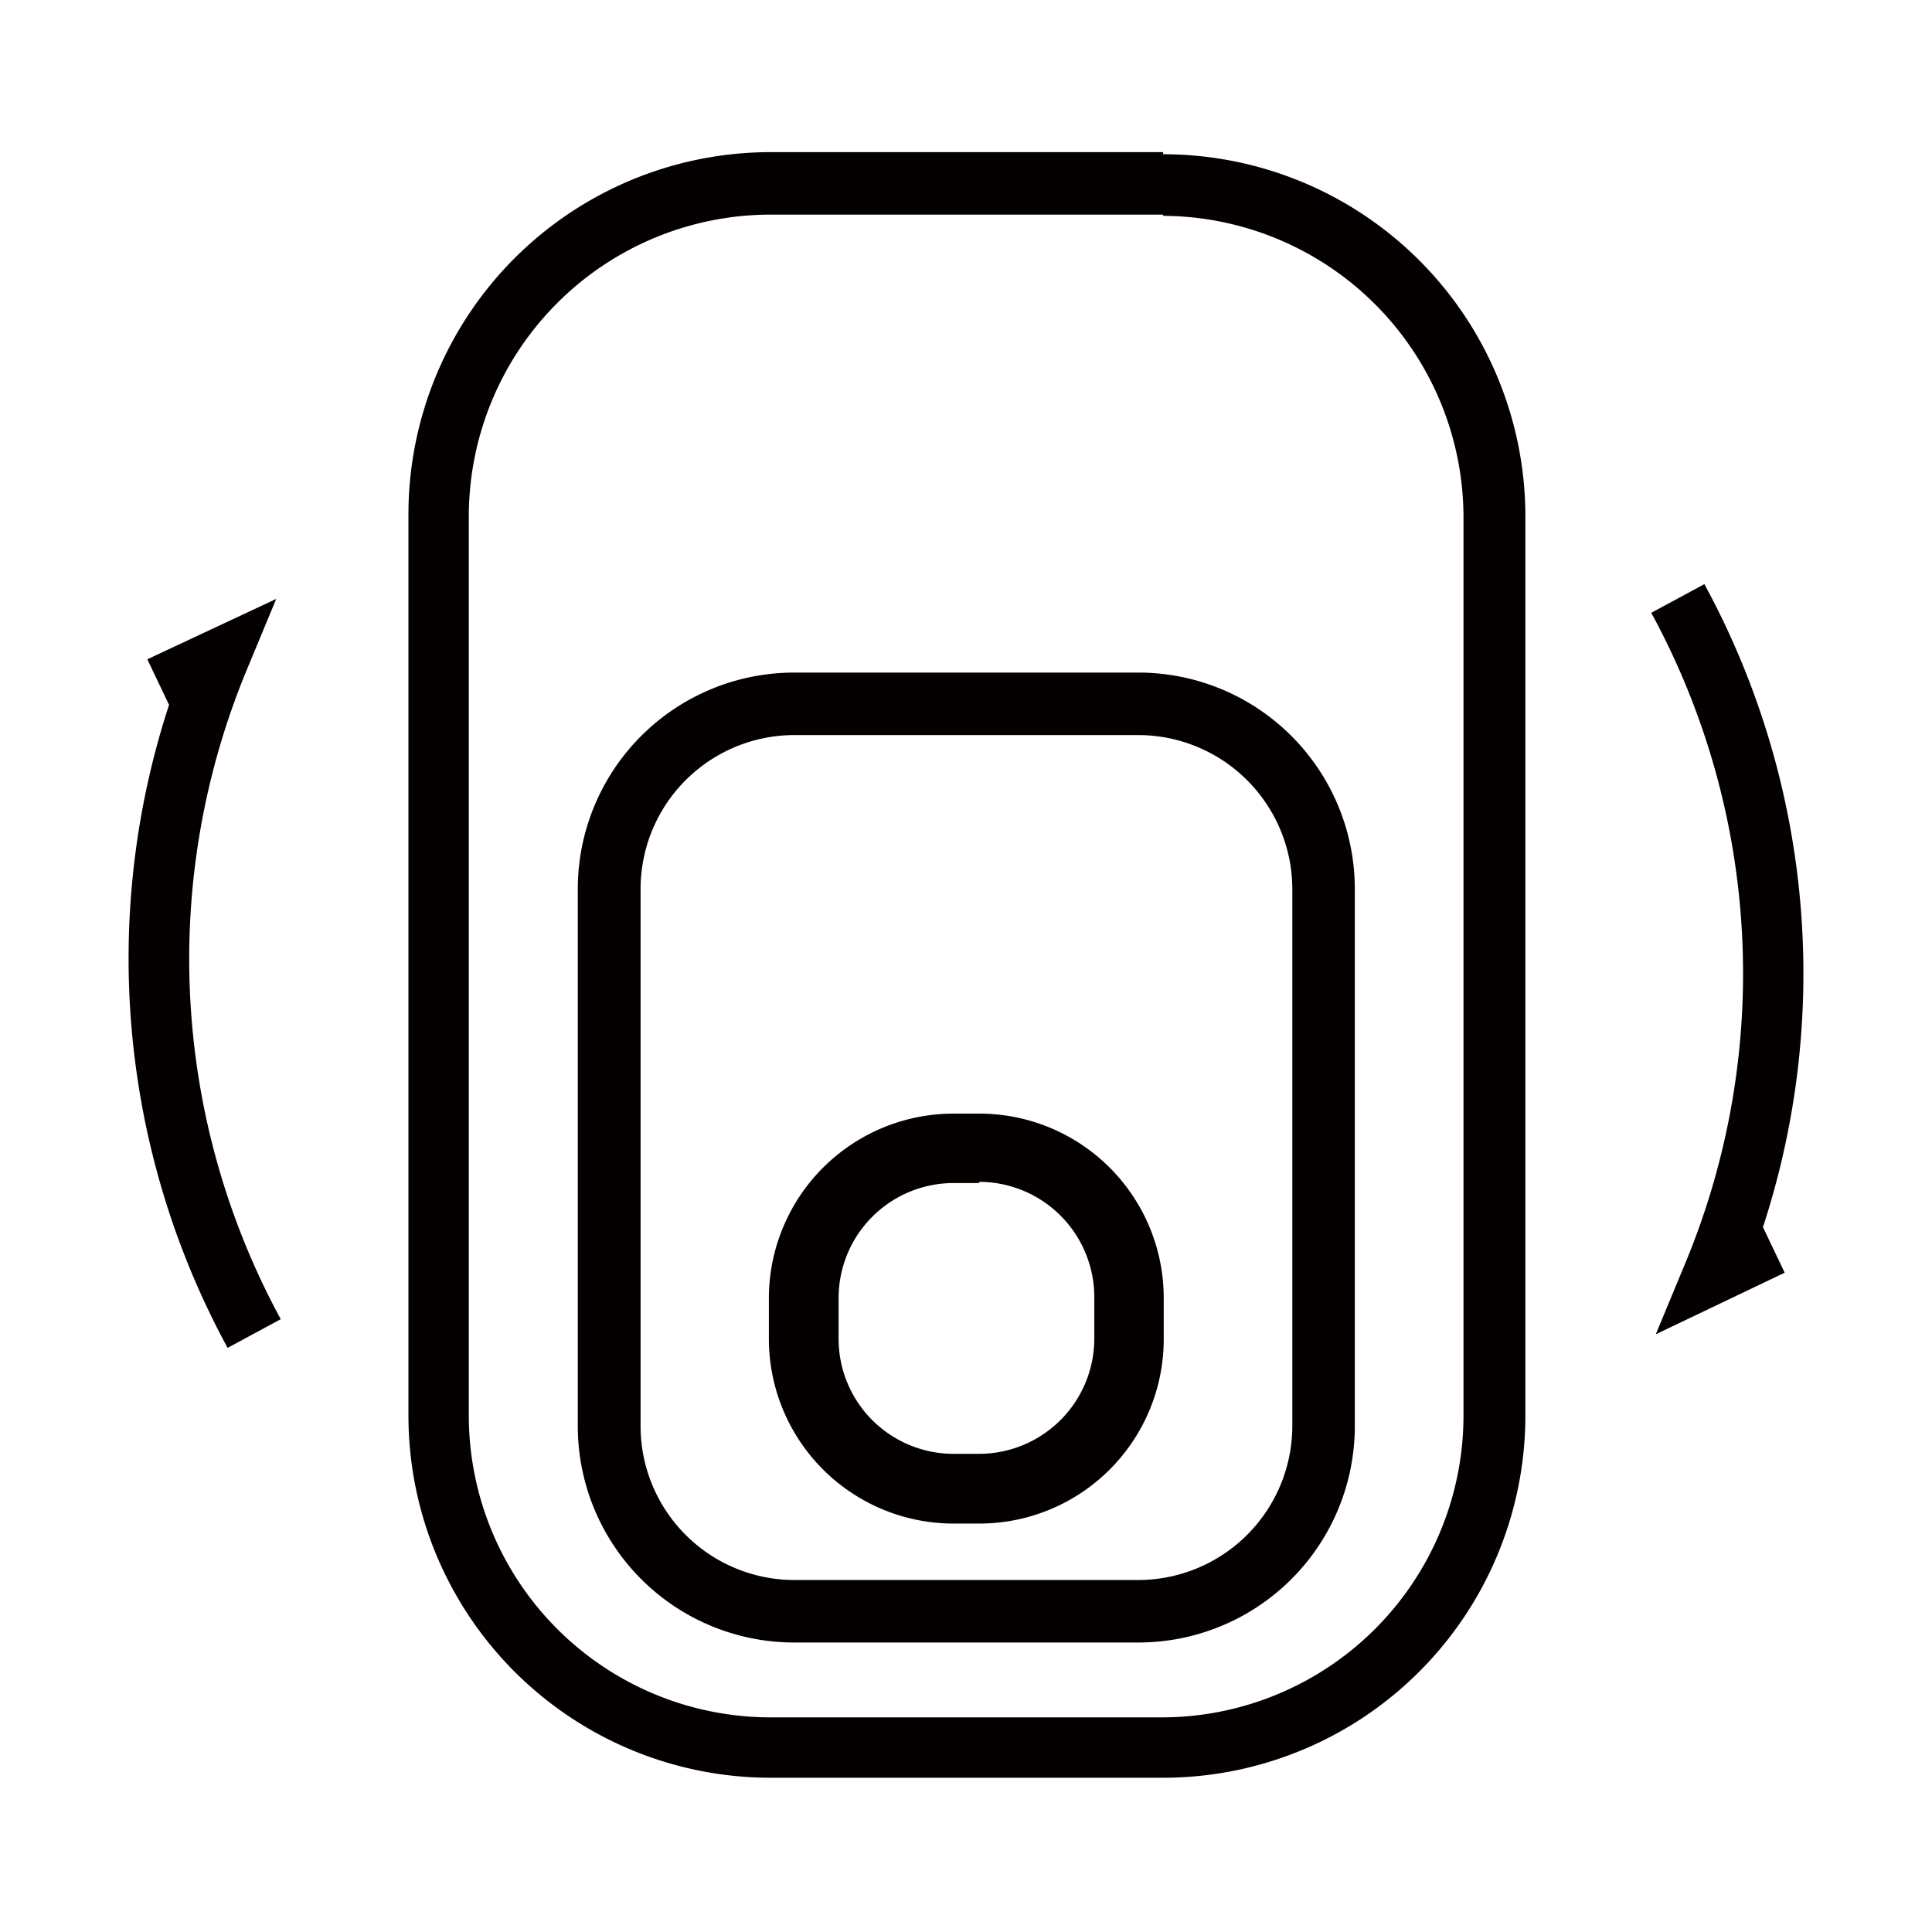 <?xml version="1.0" encoding="UTF-8"?> <svg xmlns="http://www.w3.org/2000/svg" viewBox="0 0 64 64"><defs><style>.cls-2{fill:#040000}</style></defs><g id="ICON"><path fill="none" d="M0 0h64v64H0z"></path><path class="cls-2" d="M54.85 44.2l1-2.41A25 25 0 0 0 54.7 20.3l1.76-.95a27 27 0 0 1 1.94 21.3l.72 1.51zm-47.31.45a27 27 0 0 1-1.94-21.3l-.72-1.51 4.27-2-1 2.41A25 25 0 0 0 9.3 43.7zm30.99-37.5a10 10 0 0 1 9.95 10v29.74a10 10 0 0 1-9.95 10h-13a10 10 0 0 1-10-10V17.11a10 10 0 0 1 10-10h13m0-2.07h-13a12 12 0 0 0-12 12v29.85a12 12 0 0 0 12 12h13a12 12 0 0 0 12-12V17.11a12 12 0 0 0-12-12z"></path><path class="cls-2" d="M37.71 24.35a5.11 5.11 0 0 1 5.1 5.1v17.79a5.11 5.11 0 0 1-5.1 5.1h-11.4a5.1 5.1 0 0 1-5.09-5.1V29.45a5.1 5.1 0 0 1 5.09-5.1h11.4m0-2.07h-11.4a7.17 7.17 0 0 0-7.17 7.17v17.79a7.17 7.17 0 0 0 7.17 7.17h11.4a7.17 7.17 0 0 0 7.17-7.17V29.45a7.17 7.17 0 0 0-7.17-7.17z"></path><path class="cls-2" d="M32.44 39.15A3.82 3.82 0 0 1 36.25 43v1.35a3.82 3.82 0 0 1-3.81 3.81h-.85a3.81 3.81 0 0 1-3.81-3.81V43a3.81 3.81 0 0 1 3.81-3.81h.85m0-2.3h-.85A6.12 6.12 0 0 0 25.47 43v1.35a6.12 6.12 0 0 0 6.12 6.12h.85a6.11 6.11 0 0 0 6.11-6.12V43a6.11 6.11 0 0 0-6.11-6.11z"></path></g></svg> 